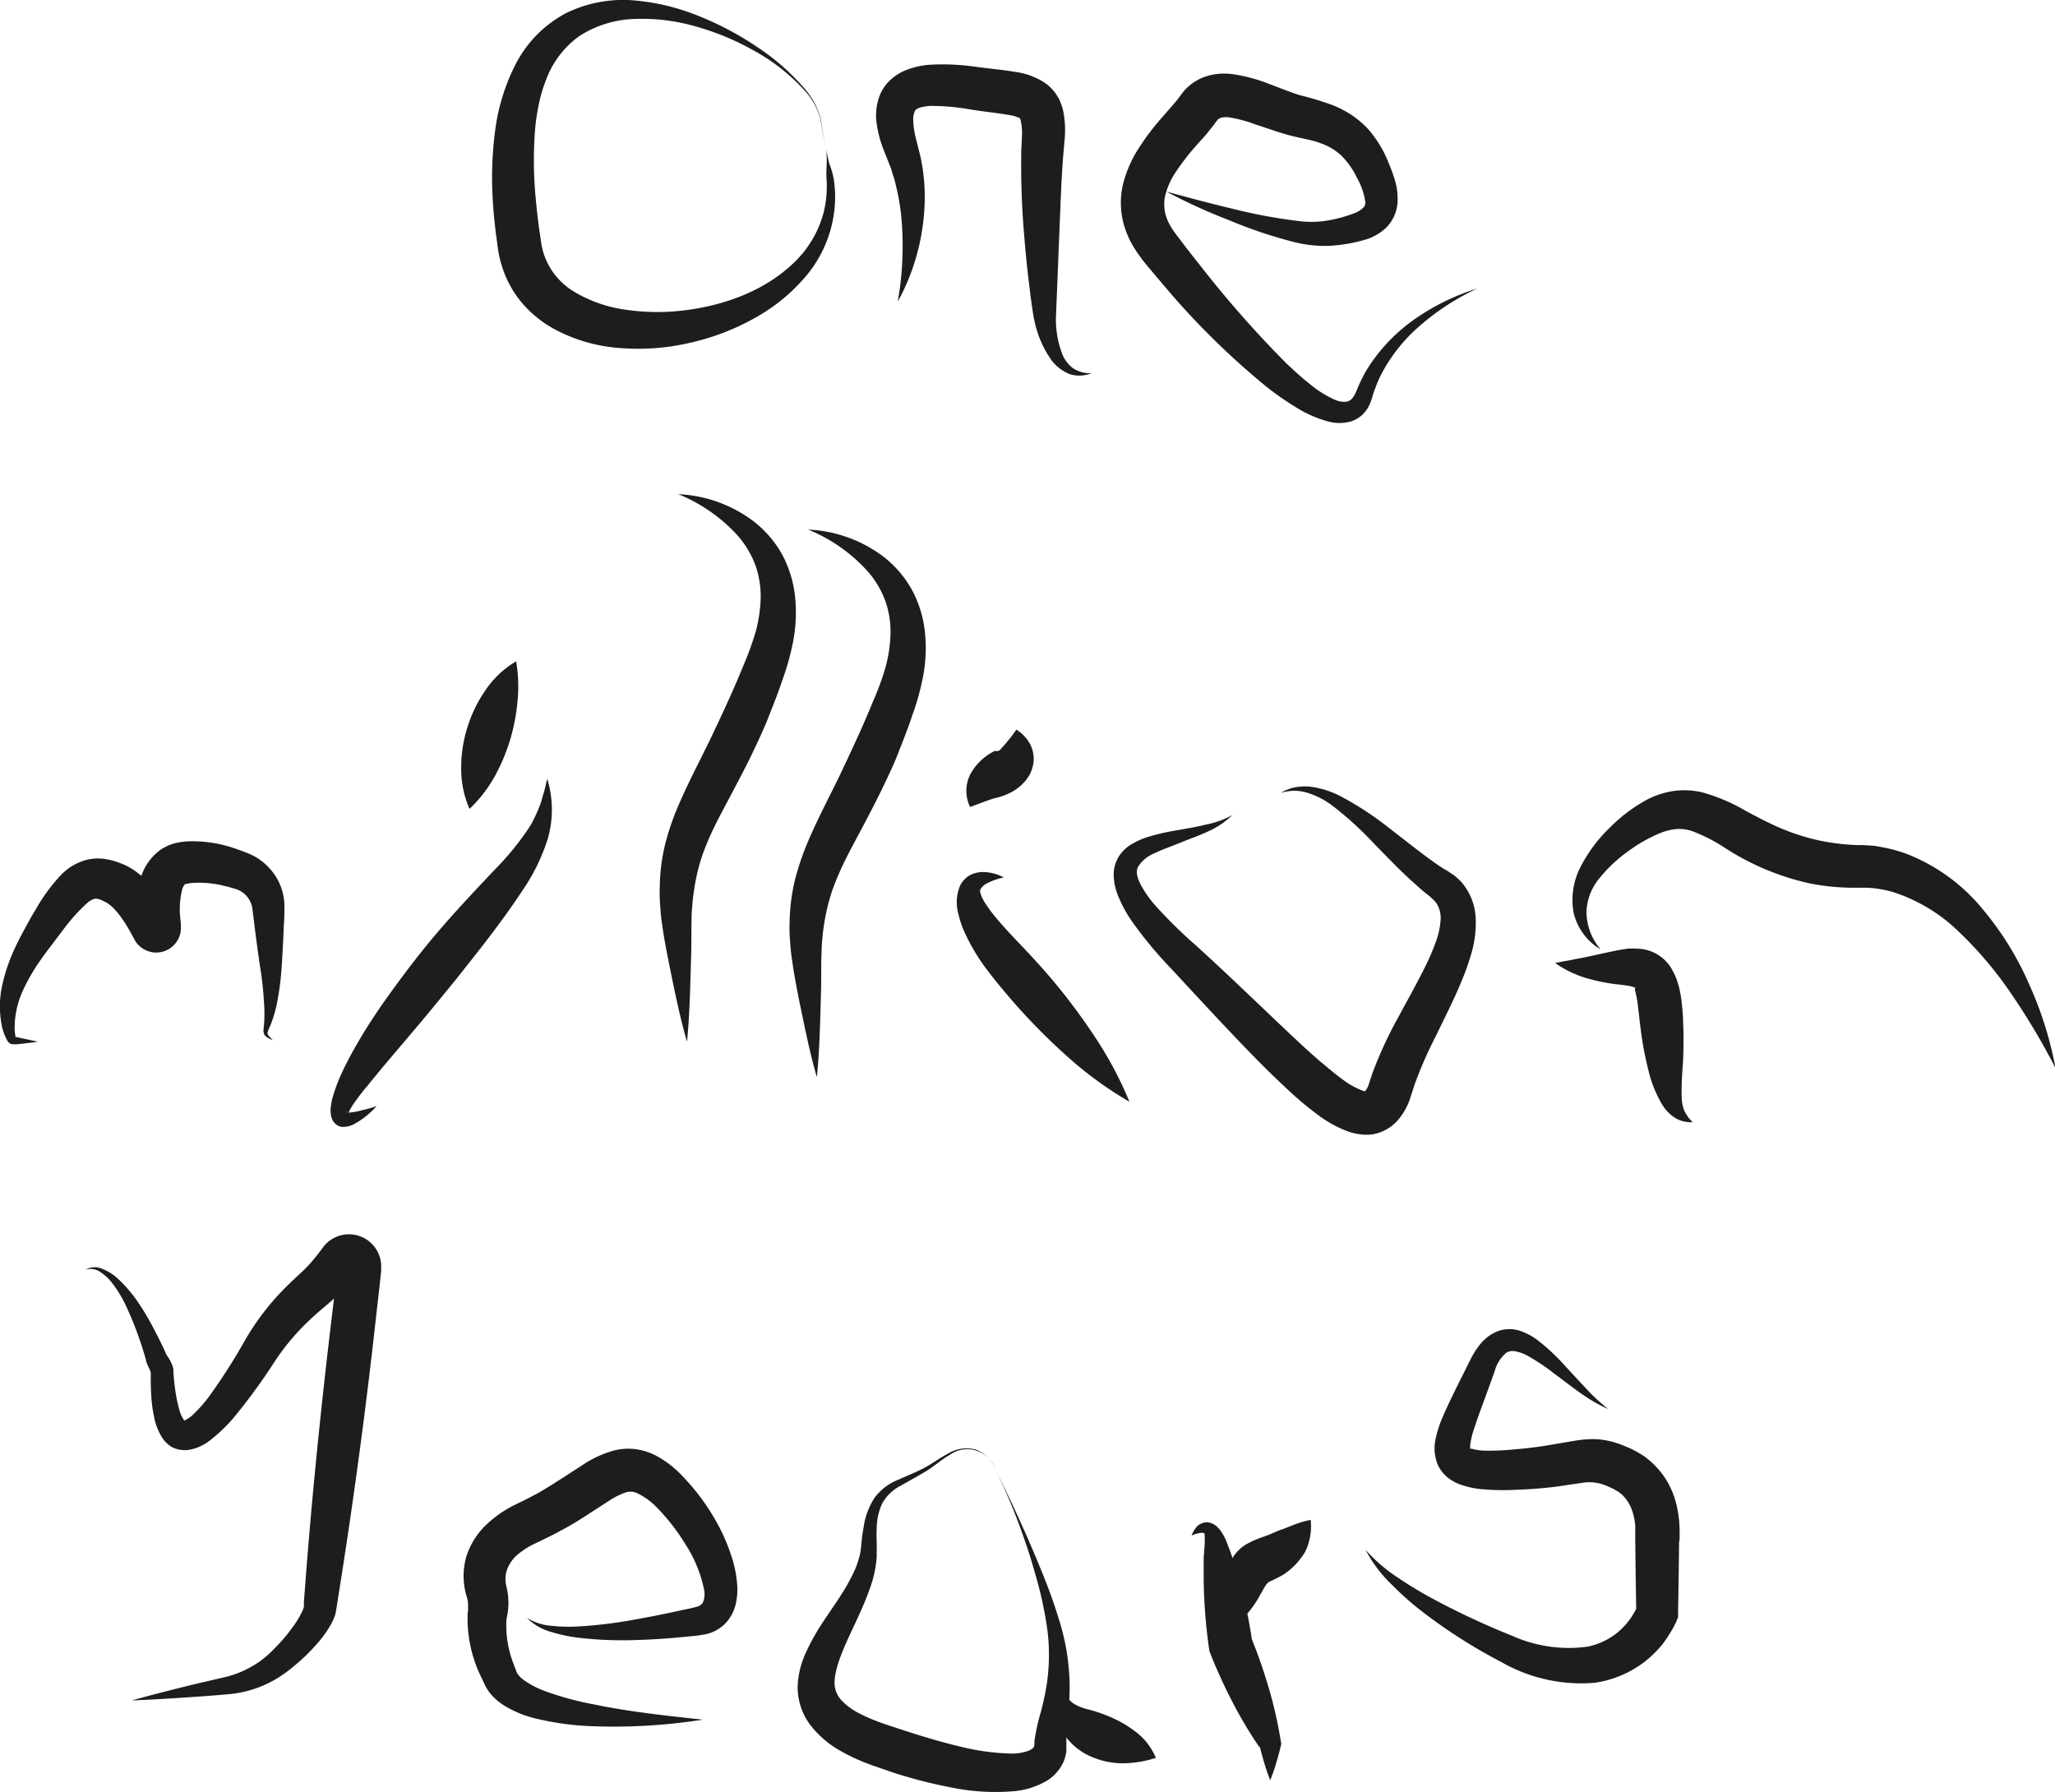 <svg xmlns="http://www.w3.org/2000/svg" viewBox="0 0 280.13 244.31"><defs><style>.cls-1{fill:#1d1d1b;}</style></defs><g id="Layer_2" data-name="Layer 2"><g id="Layer_2-2" data-name="Layer 2"><path class="cls-1" d="M122.38,41.12a43.54,43.54,0,0,0,.54-10.88,30.08,30.08,0,0,0-.84-5.15,10.73,10.73,0,0,0-.35-1.23c-.13-.4-.23-.82-.39-1.2l-1-2.53a16,16,0,0,1-.82-3.17,7.72,7.72,0,0,1,.42-4,5.88,5.88,0,0,1,1.37-2,7,7,0,0,1,1.92-1.29,10.92,10.92,0,0,1,3.61-.85,31.24,31.24,0,0,1,6.07.27c1.89.26,3.51.39,5.63.73a9.82,9.82,0,0,1,3.69,1.34A6.07,6.07,0,0,1,144.07,13l.33.57a5.25,5.25,0,0,1,.22.55,5.7,5.7,0,0,1,.32,1.06,13.13,13.13,0,0,1,.21,3.55l-.24,2.78c-.27,3.54-.37,7.22-.53,10.87l-.44,10.93a13.25,13.25,0,0,0,.88,5,4.51,4.51,0,0,0,1.47,1.9,4.37,4.37,0,0,0,2.51.67,4.53,4.53,0,0,1-2.9.15,5.78,5.78,0,0,1-2.5-1.84A14.36,14.36,0,0,1,141,43.68c-.06-.24-.1-.49-.15-.74l-.11-.74-.2-1.38-.34-2.77q-.33-2.77-.55-5.55a110.18,110.18,0,0,1-.44-11.26c0-.47,0-1,.05-1.46l.05-1.27a7.16,7.16,0,0,0-.16-2,.72.72,0,0,0-.08-.26l0-.09s0,0,0,0,0,0-.07-.06a5,5,0,0,0-1.51-.43c-1.52-.27-3.57-.48-5.34-.77a30.28,30.28,0,0,0-5-.46,5.77,5.77,0,0,0-1.78.24c-.4.17-.48.19-.63.4a2.72,2.72,0,0,0-.24,1.42,10.51,10.51,0,0,0,.32,2.23l.68,2.74a25.37,25.37,0,0,1,.45,3,27.37,27.37,0,0,1-.11,5.87A29.72,29.72,0,0,1,122.38,41.12Z"/><path class="cls-1" d="M112.63,20.29c-.39-1.41-.54-2.87-.85-4.29a9.53,9.53,0,0,0-2.17-3.74,26.59,26.59,0,0,0-6.82-5.35,35.55,35.55,0,0,0-8-3.32,26.29,26.29,0,0,0-8.36-1A14.64,14.64,0,0,0,79,4.9a12.69,12.69,0,0,0-4.52,5.88,20.15,20.15,0,0,0-1.09,3.74,27.41,27.41,0,0,0-.51,4A54.4,54.4,0,0,0,73,26.76c.13,1.39.27,2.78.46,4.18L73.76,33a10.21,10.21,0,0,0,.38,1.65,9.47,9.47,0,0,0,4.08,5.09,18.46,18.46,0,0,0,7.09,2.48,29.61,29.61,0,0,0,8,.08c5.38-.66,10.87-2.62,14.85-6.43a14.62,14.62,0,0,0,4.14-7,15.09,15.09,0,0,0,.39-4.19,14.61,14.61,0,0,1,0-2.19A17.92,17.92,0,0,0,112.63,20.29Zm0,0a15.68,15.68,0,0,0,.46,2.14,10,10,0,0,1,.59,2.16,16,16,0,0,1,0,4.53A16.89,16.89,0,0,1,110,37.48a24.77,24.77,0,0,1-7.15,5.89,32.57,32.57,0,0,1-8.67,3.33,31.07,31.07,0,0,1-9.4.76,22.14,22.14,0,0,1-9.49-2.75,15.76,15.76,0,0,1-4.11-3.39,14.22,14.22,0,0,1-2.67-4.77,14.78,14.78,0,0,1-.63-2.61l-.3-2.24c-.18-1.5-.33-3-.41-4.54a48.62,48.62,0,0,1,.31-9.24,27.67,27.67,0,0,1,2.8-9.15,16.28,16.28,0,0,1,6.92-7A17.7,17.7,0,0,1,86.49.06a30.17,30.17,0,0,1,8.8,2.14,41.92,41.92,0,0,1,7.84,4.15,31,31,0,0,1,6.61,5.8A10.63,10.63,0,0,1,111.83,16C112.12,17.42,112.25,18.88,112.63,20.29Z"/><path class="cls-1" d="M159,26.12c3,.81,5.91,1.6,8.87,2.3a71.5,71.5,0,0,0,8.84,1.67,13.46,13.46,0,0,0,4.06,0,18.29,18.29,0,0,0,4-1.09,3.18,3.18,0,0,0,1.15-.78,1,1,0,0,0,.19-.71A9.18,9.18,0,0,0,185,24.28a11.14,11.14,0,0,0-2.13-3.05,7.88,7.88,0,0,0-2.95-1.74c-1.18-.45-2.39-.58-4.2-1.06-1.62-.44-3.11-1-4.51-1.44a17.83,17.83,0,0,0-3.75-1,2.66,2.66,0,0,0-1.09.09,1,1,0,0,0-.47.35s-.4.55-.64.85-.53.65-.79,1L162.92,20a35.11,35.11,0,0,0-2.55,3.31,10.34,10.34,0,0,0-1.5,3.2,5.45,5.45,0,0,0,.07,2.92,6.47,6.47,0,0,0,.66,1.46,6.54,6.54,0,0,0,.48.73c.15.23.43.58.64.86.9,1.19,1.82,2.38,2.76,3.55a148.24,148.24,0,0,0,11.83,13.46c1.07,1,2.14,2,3.27,2.88A14.6,14.6,0,0,0,182,54.51a3.29,3.29,0,0,0,1.47.26,1.4,1.4,0,0,0,1-.66,3.94,3.94,0,0,0,.43-.8c.16-.38.3-.76.48-1.12a17.5,17.5,0,0,1,1.15-2.13,23.55,23.55,0,0,1,6.57-6.73,30.57,30.57,0,0,1,8.28-4,32.84,32.84,0,0,0-7.62,4.9A22.48,22.48,0,0,0,188.3,51a16.45,16.45,0,0,0-.86,2c-.14.33-.23.68-.34,1a6.9,6.9,0,0,1-.48,1.29,4.09,4.09,0,0,1-2.41,2.14,5.76,5.76,0,0,1-3.05.05,16.16,16.16,0,0,1-4.67-2.07,37.26,37.26,0,0,1-3.93-2.76,105.05,105.05,0,0,1-13.34-13.07c-1-1.17-2-2.35-3-3.55-.26-.33-.47-.56-.76-1a11.91,11.91,0,0,1-.8-1.16,12,12,0,0,1-1.28-2.67,11.06,11.06,0,0,1-.29-6.11,16.56,16.56,0,0,1,2.27-5.09,33.21,33.21,0,0,1,3-3.94l1.49-1.71.67-.8.75-1a6.79,6.79,0,0,1,3.26-2.18,8.35,8.35,0,0,1,3.44-.27,22.23,22.23,0,0,1,5.08,1.36c1.48.55,2.85,1.11,4.15,1.52a40.6,40.6,0,0,1,4.61,1.41,15.08,15.08,0,0,1,2.47,1.31,13.1,13.1,0,0,1,2.2,1.88,15.54,15.54,0,0,1,2.8,4.6,22.11,22.11,0,0,1,.88,2.43,8.69,8.69,0,0,1,.34,3.08,5.33,5.33,0,0,1-1.59,3.39,7,7,0,0,1-2.74,1.57,21.46,21.46,0,0,1-4.95.86,17.17,17.17,0,0,1-5-.56,63.86,63.86,0,0,1-8.84-3C164.52,28.85,161.73,27.57,159,26.12Z"/><path class="cls-1" d="M11.67,173.07a2.48,2.48,0,0,1,2.24-.12,6.64,6.64,0,0,1,2,1.21,18.41,18.41,0,0,1,3,3.49,34.5,34.5,0,0,1,2.29,3.94c.35.67.69,1.35,1,2l.24.51.12.26.06.13,0,.06c.11.19.3.45.54.85a4.77,4.77,0,0,1,.35.77,2.74,2.74,0,0,1,.13.53l0,.4.09,1.07c.07.71.16,1.41.28,2.08a17.31,17.31,0,0,0,.44,1.94,4.44,4.44,0,0,0,.65,1.41c.1.14.18.15.14.11s-.15-.06-.11-.07a4.53,4.53,0,0,0,1-.64,18.46,18.46,0,0,0,2.58-2.93,79.94,79.94,0,0,0,4.63-7.27,34.64,34.64,0,0,1,5.79-7.51c.56-.55,1.12-1.08,1.69-1.6a18.22,18.22,0,0,0,1.39-1.39c.44-.48.85-1,1.24-1.49l.69-.92a4.4,4.4,0,0,1,7.72,1.8,4.71,4.71,0,0,1,.1.81v.39l0,.31-.06.55-.11,1.1-.5,4.4C50,191,48.44,202.75,46.62,214.43l-.69,4.38-.09.55-.06.36a4.07,4.07,0,0,1-.15.57,8.43,8.43,0,0,1-.65,1.37,15.1,15.1,0,0,1-1.48,2.08,26.85,26.85,0,0,1-3.4,3.35,19.2,19.2,0,0,1-1.94,1.45,15.29,15.29,0,0,1-6.85,2.39c-1.52.13-3,.26-4.45.35-3,.21-5.92.4-8.89.51,2.86-.8,5.74-1.52,8.62-2.23l4.3-1A13.57,13.57,0,0,0,34.6,227a12.18,12.18,0,0,0,1.6-1.14,18.63,18.63,0,0,0,1.45-1.39,23.13,23.13,0,0,0,2.6-3.17,12.57,12.57,0,0,0,.94-1.63,4,4,0,0,0,.24-.65c0,.23,0-.4,0-.71l.34-4.42c.93-11.79,2.15-23.55,3.57-35.28l.53-4.4.14-1.1.07-.55a1.47,1.47,0,0,0,0,.4,1.51,1.51,0,0,0,.63.93,1.44,1.44,0,0,0,1.89-.31l-.66.84a24.1,24.1,0,0,1-1.65,1.86c-.57.58-1.25,1.18-1.82,1.66s-1.08.91-1.59,1.38a31.89,31.89,0,0,0-5.38,6.19,81.09,81.09,0,0,1-5.34,7.37,21.5,21.5,0,0,1-3.53,3.46,6.31,6.31,0,0,1-3,1.31,3.83,3.83,0,0,1-2.26-.43A4.07,4.07,0,0,1,22,195.8a8.2,8.2,0,0,1-1-2.67,19.34,19.34,0,0,1-.35-2.42c-.06-.79-.09-1.56-.1-2.33v-1.29c0-.05,0,0,0,0s0,0,0,0a.93.93,0,0,0-.08-.25c-.1-.25-.31-.62-.49-1.12l-.07-.19,0-.13-.08-.26-.15-.52c-.21-.7-.43-1.39-.67-2.07a42.7,42.7,0,0,0-1.59-4,16.76,16.76,0,0,0-2.16-3.69,6.29,6.29,0,0,0-1.53-1.43A2.35,2.35,0,0,0,11.67,173.07Z"/><path class="cls-1" d="M95.81,234.41a77.68,77.68,0,0,1-15.19.89,38.74,38.74,0,0,1-7.79-1.09,14.91,14.91,0,0,1-4-1.66,7.73,7.73,0,0,1-2-1.71,7.3,7.3,0,0,1-.43-.61c-.12-.19-.27-.49-.34-.63l-.43-.92a18.11,18.11,0,0,1-1.89-8.44c0-.21,0-.41.06-.63l0-.3,0-.13a4.81,4.81,0,0,0-.06-1.08l-.06-.26-.12-.4a9.63,9.63,0,0,1,0-5.24,10.33,10.33,0,0,1,2.74-4.37,15.87,15.87,0,0,1,3.76-2.64l1.72-.84c.51-.26,1-.53,1.54-.81,1-.57,2-1.2,3-1.84l3.2-2.07a14.58,14.58,0,0,1,4.26-1.93,8,8,0,0,1,3-.14,8.28,8.28,0,0,1,2.69.89,13.76,13.76,0,0,1,3.66,2.87A29.88,29.88,0,0,1,98,208.07a25.24,25.24,0,0,1,1.62,3.8,16,16,0,0,1,.88,4.3,8.61,8.61,0,0,1-.22,2.52,5.57,5.57,0,0,1-1.42,2.62,5.33,5.33,0,0,1-2.57,1.44,19,19,0,0,1-2.1.29c-2.52.26-5.06.46-7.61.52a50.48,50.48,0,0,1-7.67-.31,21.48,21.48,0,0,1-3.79-.8,7.51,7.51,0,0,1-3.3-1.91,7.6,7.6,0,0,0,3.48,1.09,22.5,22.5,0,0,0,3.67.07,62.83,62.83,0,0,0,7.34-.89c2.43-.43,4.86-.93,7.28-1.46a15.41,15.41,0,0,0,1.59-.39,1.32,1.32,0,0,0,.61-.47,2.92,2.92,0,0,0,.16-1.93,17.75,17.75,0,0,0-2.48-6,28,28,0,0,0-4.18-5.32A9.28,9.28,0,0,0,87,203.61a2.14,2.14,0,0,0-1.65-.19,10.46,10.46,0,0,0-2.5,1.27l-3.1,2c-1.08.71-2.23,1.39-3.4,2-.59.33-1.18.63-1.79.93l-1.66.8a10.5,10.5,0,0,0-2.43,1.57,4.9,4.9,0,0,0-1.31,1.86A3.88,3.88,0,0,0,69,216.1l.11.51c.05.22.08.44.12.66a11.9,11.9,0,0,1,.08,1.34,10,10,0,0,1-.12,1.33l-.15.79a14.33,14.33,0,0,0,1,6.17l.3.81.08.21.09.18a3.25,3.25,0,0,0,.78.83,11.82,11.82,0,0,0,2.77,1.5A41.08,41.08,0,0,0,81,232.34C85.81,233.34,90.79,233.87,95.81,234.41Z"/><path class="cls-1" d="M162.44,209.32a3.5,3.5,0,0,1,.65-1.15,1.89,1.89,0,0,1,1.57-.65,2.42,2.42,0,0,1,.53.13,3.1,3.1,0,0,1,.47.26,3.87,3.87,0,0,1,.64.64,6.39,6.39,0,0,1,.78,1.33l.26.66.22.57c.15.38.27.76.41,1.14.27.76.49,1.52.73,2.28a67.93,67.93,0,0,1,2,9.27l-.18-.68c.44,1.12.89,2.25,1.28,3.39s.78,2.3,1.12,3.47a58.17,58.17,0,0,1,1.64,7.16l.1.57c-.19.82-.4,1.65-.65,2.47a24.32,24.32,0,0,1-.86,2.48c-.34-.83-.6-1.65-.85-2.48s-.46-1.65-.66-2.47l.11.56A58.15,58.15,0,0,1,168,232c-.56-1.08-1.09-2.16-1.59-3.27s-1-2.22-1.42-3.34l-.13-.33-.05-.35a72.36,72.36,0,0,1-.73-9.44c0-.8,0-1.59,0-2.4,0-.4,0-.8.06-1.2l.07-1.1c.05-.65,0-1.25,0-1.44s-.33-.23-.68-.16A3.94,3.94,0,0,0,162.44,209.32Z"/><path class="cls-1" d="M219.22,192.06c-2.75-1.16-5.07-3.15-7.42-4.87a27.55,27.55,0,0,0-3.51-2.35,5.59,5.59,0,0,0-1.69-.63,1.73,1.73,0,0,0-1.2.14,4.82,4.82,0,0,0-1.65,2.56L203,189l-.76,2.08c-.51,1.37-1,2.73-1.4,4a10,10,0,0,0-.41,1.76c-.06.5,0,.83.05.7s-.05-.13,0-.11l.31.1a7.5,7.5,0,0,0,1.52.21,33.14,33.14,0,0,0,4-.16c1.41-.11,2.79-.27,4.17-.48l4.32-.73a14.48,14.48,0,0,1,2.75-.19,10.72,10.72,0,0,1,2.95.57c.46.14.85.32,1.27.49s.76.34,1.17.56.88.49,1.3.79a13.74,13.74,0,0,1,1.18,1,11.22,11.22,0,0,1,3,5.1,15.38,15.38,0,0,1,.48,2.72q.06.68.06,1.35l0,.69c0,.25,0,.43-.07.79l0-.38-.06,5-.08,5v.58l-.18.44a4.78,4.78,0,0,1-.23.52c-.08.16-.15.3-.23.43a8.85,8.85,0,0,1-.47.8,15.24,15.24,0,0,1-1,1.48,14.78,14.78,0,0,1-2.6,2.52,14.53,14.53,0,0,1-6.63,2.75,21.87,21.87,0,0,1-12.77-2.83,72.37,72.37,0,0,1-10.26-6.48,40.51,40.51,0,0,1-4.59-4,18.28,18.28,0,0,1-3.64-4.81,21.69,21.69,0,0,0,4.46,3.83c1.63,1.1,3.3,2.1,5,3A106.07,106.07,0,0,0,206.18,223a18.79,18.79,0,0,0,10.3,1.45,9.52,9.52,0,0,0,4.11-2,10.21,10.21,0,0,0,1.58-1.7,10,10,0,0,0,.63-1,4.81,4.81,0,0,0,.26-.5,1.58,1.58,0,0,0,.11-.23c0-.08.07-.17.07-.16l-.19,1-.08-5-.06-5,0-.37v-.72c0-.28,0-.57,0-.85a9.35,9.35,0,0,0-.3-1.61,5.63,5.63,0,0,0-1.37-2.44c-.14-.16-.34-.27-.5-.42s-.38-.23-.57-.36-.55-.27-.82-.4-.53-.24-.77-.31a5.75,5.75,0,0,0-3-.23c-1.31.17-2.86.45-4.38.61s-3.07.27-4.59.32a32.46,32.46,0,0,1-4.79-.1,11.5,11.5,0,0,1-2.78-.63,6,6,0,0,1-1.64-.9,4.85,4.85,0,0,1-1.41-1.79,5.93,5.93,0,0,1-.27-3.62,15.47,15.47,0,0,1,.77-2.48c.61-1.48,1.27-2.81,1.91-4.14l2-4a11.16,11.16,0,0,1,1.4-2.21,5.78,5.78,0,0,1,2.48-1.79,4.61,4.61,0,0,1,3.12.06,8.4,8.4,0,0,1,2.26,1.25,27.46,27.46,0,0,1,3.38,3.12c1,1.09,2,2.19,3,3.24A25.2,25.2,0,0,0,219.22,192.06Z"/><path class="cls-1" d="M178.66,207.18a7.65,7.65,0,0,1-.21,2.9,6,6,0,0,1-.49,1.34,4.29,4.29,0,0,1-.4.66l-.42.56a9.2,9.2,0,0,1-2.19,2,19.6,19.6,0,0,1-2,1c-.06.05,0-.07,0,0s-.17.13-.32.33-.14.24-.22.35-.17.26-.25.41a4.17,4.17,0,0,1-.26.46l-.29.53a14.22,14.22,0,0,1-3.39,4,14.12,14.12,0,0,1-1.1-5.14v-.62a5.06,5.06,0,0,1,0-.68,6.32,6.32,0,0,1,.28-1.47,5.57,5.57,0,0,1,.81-1.74,5.34,5.34,0,0,1,1.73-1.59,13.74,13.74,0,0,1,2.29-1c.54-.18,1.09-.42,1.72-.69l.47-.2c.17-.09.28-.07.45-.15L176,208A14.52,14.52,0,0,1,178.66,207.18Z"/><path class="cls-1" d="M135.72,200.36a4.07,4.07,0,0,0-6.31-2c-1.1.61-2.06,1.52-3.18,2.19s-2.27,1.3-3.37,1.93a6.06,6.06,0,0,0-2.58,2.42,8.18,8.18,0,0,0-.77,3.44,16.52,16.52,0,0,0,0,1.86l0,.94c0,.37,0,.74,0,1.1a15.65,15.65,0,0,1-.88,4.14c-.9,2.61-2.13,5-3.15,7.26s-1.87,4.58-1.69,6.19a3.5,3.5,0,0,0,.91,1.94,8.66,8.66,0,0,0,2.23,1.68,21.8,21.8,0,0,0,3.09,1.35c.52.2,1.13.4,1.73.59l1.79.59c2.38.76,4.77,1.49,7.14,2.05a32.4,32.4,0,0,0,6.91,1,6.88,6.88,0,0,0,2.66-.39c.25-.15.48-.23.56-.36a.23.23,0,0,0,.08-.11s.07-.07.07-.13a1.21,1.21,0,0,1,.05-.18s0-.11,0-.22l0-.3a28.53,28.53,0,0,1,.88-4c.32-1.23.59-2.42.78-3.63a27.08,27.08,0,0,0,.12-7.42,51.81,51.81,0,0,0-1.6-7.49A84.75,84.75,0,0,0,135.72,200.36Zm0,0c2.3,4.62,4.45,9.31,6.39,14.12a72,72,0,0,1,2.58,7.41,30.75,30.75,0,0,1,1.12,8c0,1.36-.09,2.72-.21,4a27.24,27.24,0,0,0-.24,3.61v.18a2.24,2.24,0,0,1,0,.27c0,.26,0,.52,0,.78a6,6,0,0,1-.17.8,3.19,3.19,0,0,1-.29.78,5.76,5.76,0,0,1-2.11,2.37,10.64,10.64,0,0,1-4.77,1.5,29.91,29.91,0,0,1-8.43-.54,65.84,65.84,0,0,1-7.79-2l-1.88-.65c-.62-.21-1.24-.42-1.92-.69a25.76,25.76,0,0,1-3.92-1.92,13.44,13.44,0,0,1-3.65-3.28,8.61,8.61,0,0,1-1.7-5.19,12.06,12.06,0,0,1,1.14-4.67,28.65,28.65,0,0,1,2-3.65c1.44-2.25,3-4.28,4.08-6.42a12.79,12.79,0,0,0,1.27-3.27c.07-.28.09-.55.14-.83l.1-1c.05-.66.17-1.33.28-2a10,10,0,0,1,1.47-3.9,7.53,7.53,0,0,1,3.27-2.48c1.19-.54,2.39-1,3.51-1.6s2.16-1.38,3.33-2a4.84,4.84,0,0,1,3.77-.47A4.64,4.64,0,0,1,135.72,200.36Z"/><path class="cls-1" d="M157.56,239.62a14.93,14.93,0,0,1-4.48.74,10.83,10.83,0,0,1-4.16-.83,8.49,8.49,0,0,1-3.87-3.12,5.38,5.38,0,0,1-.87-2.74,5.11,5.11,0,0,1,.25-1.38,4.1,4.1,0,0,1,.75-1.14c.36.33.63.61.89.85s.56.39.83.52a6.74,6.74,0,0,0,1.43.49,21.25,21.25,0,0,1,2.93,1,15.21,15.21,0,0,1,3.35,1.91A8.47,8.47,0,0,1,157.56,239.62Z"/><path class="cls-1" d="M5.15,142c-.9.14-1.8.23-2.7.34l-.34,0H1.94a1,1,0,0,1-.32,0,1,1,0,0,1-.6-.44l-.2-.39a7.45,7.45,0,0,1-.51-1.41,13.33,13.33,0,0,1,0-5.83,24.31,24.31,0,0,1,1.91-5.43c.41-.87.85-1.68,1.28-2.47s.87-1.61,1.37-2.4a24,24,0,0,1,3.53-4.79,7.54,7.54,0,0,1,3.51-2,9.45,9.45,0,0,1,1.19-.16,10.1,10.1,0,0,1,1.12.06,10.15,10.15,0,0,1,1.9.47l.8.32a6.38,6.38,0,0,1,.9.47,9.68,9.68,0,0,1,1.5,1.1,16,16,0,0,1,2.22,2.42,25.64,25.64,0,0,1,1.65,2.55l.36.65.08.17,0,0s0,.07,0,0a2.32,2.32,0,0,0-.29-.43,2.63,2.63,0,0,0-2.07-.91,2.59,2.59,0,0,0-1.89.91,2.65,2.65,0,0,0-.54,1.07,2.22,2.22,0,0,0-.08.55,2.08,2.08,0,0,0,0,.25v.09l-.08-.74a16.77,16.77,0,0,1,.55-6.5,7.19,7.19,0,0,1,2.6-3.64,6.21,6.21,0,0,1,2.3-1,9.5,9.5,0,0,1,1.76-.2,17.62,17.62,0,0,1,6.2,1c.48.16.94.33,1.4.51l.35.14.45.2a7,7,0,0,1,.85.47,8.19,8.19,0,0,1,2.63,2.77,7.65,7.65,0,0,1,1,3.59c0,1,0,1.84-.08,2.76-.07,1.81-.16,3.62-.28,5.43a38.43,38.43,0,0,1-.71,5.48,19.24,19.24,0,0,1-.81,2.68,5.71,5.71,0,0,0-.44,1.12,1,1,0,0,0,.29.48l.46.49c-.2-.1-.41-.19-.61-.3a1.23,1.23,0,0,1-.58-.52,1.57,1.57,0,0,1-.07-.81l.06-.68a17.5,17.5,0,0,0,0-2.61,47.3,47.3,0,0,0-.57-5.25q-.39-2.66-.72-5.3l-.32-2.6a3.44,3.44,0,0,0-.66-1.45,3.25,3.25,0,0,0-1.19-.94l-.35-.14-.45-.13c-.39-.12-.77-.22-1.16-.31a13.92,13.92,0,0,0-4.39-.4,7.1,7.1,0,0,0-.89.15c-.09,0-.12,0-.14.09a1.73,1.73,0,0,0-.35.74,11.48,11.48,0,0,0-.2,4.13l.05.6,0,.17c0,.11,0,.22,0,.33a3.64,3.64,0,0,1-.09.72,3.45,3.45,0,0,1-.71,1.37,3.37,3.37,0,0,1-5.13,0,2.83,2.83,0,0,1-.39-.56l-.08-.15-.07-.14-.29-.53a22,22,0,0,0-1.22-2,10.55,10.55,0,0,0-1.33-1.6,6.36,6.36,0,0,0-.63-.52l-.28-.17-.43-.21a2.61,2.61,0,0,0-1-.29,2.44,2.44,0,0,0-1.1.58,24.8,24.8,0,0,0-3.2,3.54c-1,1.34-2.17,2.82-3.12,4.17a25.86,25.86,0,0,0-2.51,4.34A12.2,12.2,0,0,0,2,139.91a6,6,0,0,0,.08,1.2c0,.08.06.24,0,.24s-.08,0-.1,0-.05,0,0,0l.17,0,.33.06C3.37,141.63,4.26,141.79,5.15,142Z"/><path class="cls-1" d="M70.36,90.15a20.5,20.5,0,0,1,.16,5.7,27,27,0,0,1-1,5.06,26,26,0,0,1-2,4.77A18.25,18.25,0,0,1,64,110.26a13.61,13.61,0,0,1-1.13-5.73,18.09,18.09,0,0,1,.85-5.4,18.39,18.39,0,0,1,2.38-4.93A12.9,12.9,0,0,1,70.36,90.15Z"/><path class="cls-1" d="M51.35,150.76a11.18,11.18,0,0,1-3.14,2.5,3.1,3.1,0,0,1-1.25.34,3.44,3.44,0,0,1-.45,0,2.74,2.74,0,0,1-.54-.21,2.85,2.85,0,0,1-.48-.44,4.25,4.25,0,0,1-.27-.52,3.43,3.43,0,0,1-.12-1.54,9.14,9.14,0,0,1,.2-1.15,23.54,23.54,0,0,1,1.46-3.84c.57-1.2,1.19-2.35,1.83-3.47,1.3-2.25,2.71-4.41,4.19-6.48s3-4.11,4.59-6.11c3.17-4,6.68-7.7,10.07-11.29A38.44,38.44,0,0,0,72,113l.47-.74.39-.79a17.48,17.48,0,0,0,.72-1.65c.23-.57.36-1.17.55-1.78s.29-1.23.47-1.87a14.4,14.4,0,0,1,.12,8,26.47,26.47,0,0,1-3.53,7.26c-2.86,4.35-6,8.25-9.11,12.17-1.58,1.94-3.16,3.88-4.77,5.8l-4.83,5.7c-.79.95-1.58,1.9-2.34,2.85A29.76,29.76,0,0,0,48,150.76c-.12.22-.27.46-.36.65s-.12.35-.2.34a.12.12,0,0,0-.09-.08.2.2,0,0,0-.15-.1.14.14,0,0,0-.11,0s0,0,0,0a1.26,1.26,0,0,0,.62.08,8.43,8.43,0,0,0,1.76-.35C50.13,151.17,50.73,151,51.35,150.76Z"/><path class="cls-1" d="M92.45,67.36a18.45,18.45,0,0,1,10.29,3.71,15,15,0,0,1,3.86,4.48,15.61,15.61,0,0,1,1.78,5.79,21,21,0,0,1-.23,5.93,34.52,34.52,0,0,1-1.51,5.46c-.56,1.72-1.24,3.39-1.9,5.07s-1.44,3.31-2.21,4.93-1.62,3.21-2.43,4.76-1.65,3.08-2.4,4.57a39.12,39.12,0,0,0-1.94,4.46,26.61,26.61,0,0,0-1.12,4.64,24.27,24.27,0,0,0-.28,2.44c-.1.82-.08,1.66-.11,2.5,0,1.69,0,3.51-.07,5.26-.1,3.54-.18,7.08-.53,10.64-1-3.44-1.68-6.91-2.4-10.38-.33-1.75-.69-3.43-.94-5.25a25.49,25.49,0,0,1-.3-2.77,20.46,20.46,0,0,1-.07-2.83,25.85,25.85,0,0,1,.74-5.72,35,35,0,0,1,1.85-5.37c1.47-3.41,3.12-6.44,4.6-9.56s2.91-6.2,4.2-9.38A41.57,41.57,0,0,0,103,86.15a19.44,19.44,0,0,0,.69-4.55,13,13,0,0,0-.66-4.41,13.38,13.38,0,0,0-2.31-4A22.18,22.18,0,0,0,92.45,67.36Z"/><path class="cls-1" d="M136.83,119.61a8.82,8.82,0,0,0-2.42.87,2.18,2.18,0,0,0-.71.66.7.7,0,0,0-.07.55,5.46,5.46,0,0,0,.68,1.44,19.06,19.06,0,0,0,1.32,1.8c1,1.21,2.12,2.42,3.27,3.62s2.39,2.53,3.53,3.83a81.18,81.18,0,0,1,6.39,8.32,51.24,51.24,0,0,1,5.14,9.48,50,50,0,0,1-8.67-6.35,84.78,84.78,0,0,1-7.4-7.53c-1.15-1.35-2.26-2.66-3.35-4.11a27.32,27.32,0,0,1-2.93-4.84,13.83,13.83,0,0,1-1-2.91,5.84,5.84,0,0,1,.25-3.69,3.28,3.28,0,0,1,1.48-1.51,3.87,3.87,0,0,1,1.69-.37A6,6,0,0,1,136.83,119.61Z"/><path class="cls-1" d="M168,111.1a11.47,11.47,0,0,1-3.33,2.24c-1.23.58-2.49,1-3.72,1.51s-2.46.91-3.56,1.46a4.59,4.59,0,0,0-2.3,1.93,1.83,1.83,0,0,0-.08,1.05,6.28,6.28,0,0,0,.18.64c.12.23.18.46.33.7a15.1,15.1,0,0,0,2,2.84,65.43,65.43,0,0,0,5.43,5.34c3.93,3.56,7.73,7.23,11.52,10.83,1.9,1.79,3.78,3.59,5.7,5.22,1,.82,1.91,1.61,2.87,2.3a10.65,10.65,0,0,0,2.63,1.48,3.23,3.23,0,0,0,.4.11.1.1,0,0,1,.09,0s0,0,0,0-.18.1-.07,0a3.39,3.39,0,0,0,.46-.83l.23-.7.35-1.05a55.92,55.92,0,0,1,3.5-7.55c1.27-2.35,2.54-4.62,3.65-6.86a30.34,30.34,0,0,0,1.43-3.33,10.52,10.52,0,0,0,.67-3.08,3.64,3.64,0,0,0-.62-2.3,4.69,4.69,0,0,0-.43-.47c-.17-.15-.3-.29-.62-.54-.56-.43-1.08-.88-1.59-1.34-2.06-1.81-3.89-3.74-5.73-5.61a46.34,46.34,0,0,0-5.69-5.21,11.23,11.23,0,0,0-3.31-1.76,6.72,6.72,0,0,0-1.85-.33,7.21,7.21,0,0,0-1.93.28,6.15,6.15,0,0,1,1.88-.74,7.24,7.24,0,0,1,2.08-.1,12.46,12.46,0,0,1,4,1.22,42.73,42.73,0,0,1,6.8,4.43c2.12,1.62,4.16,3.28,6.23,4.74.52.36,1,.71,1.56,1,.22.13.6.41,1,.66a10.32,10.32,0,0,1,1,.9,8,8,0,0,1,2,5,14.88,14.88,0,0,1-.56,4.69,33.64,33.64,0,0,1-1.42,4c-1.06,2.57-2.29,4.94-3.41,7.28a55.38,55.38,0,0,0-3,6.87l-.26.83-.39,1.17a8.78,8.78,0,0,1-1.5,2.59,5.9,5.9,0,0,1-3.41,2,6.29,6.29,0,0,1-1.88,0,8.7,8.7,0,0,1-1.5-.35,16.21,16.21,0,0,1-4.26-2.35c-1.17-.87-2.24-1.76-3.27-2.68-2-1.84-3.94-3.72-5.79-5.63-3.7-3.81-7.26-7.68-10.83-11.53a55.47,55.47,0,0,1-5.25-6.3,17.64,17.64,0,0,1-2.1-3.87c-.14-.35-.24-.78-.35-1.16a8.88,8.88,0,0,1-.16-1.3,4.73,4.73,0,0,1,.73-2.75,5.26,5.26,0,0,1,1.93-1.74,10.49,10.49,0,0,1,2-.87,31.94,31.94,0,0,1,4-.91c1.31-.23,2.59-.44,3.86-.76A12.07,12.07,0,0,0,168,111.1Z"/><path class="cls-1" d="M132.24,110a5,5,0,0,1,0-4.4,7.51,7.51,0,0,1,2.75-2.9,4,4,0,0,1,.5-.28.49.49,0,0,1,.13-.06c.06,0,.1,0,.12,0a.63.63,0,0,0,.57-.13,25.39,25.39,0,0,0,2.24-2.77,5.2,5.2,0,0,1,1.64,1.59,4.31,4.31,0,0,1,.72,2.23,4.16,4.16,0,0,1-.19,1.41,6.55,6.55,0,0,1-.27.74c-.12.22-.26.44-.41.66a4.06,4.06,0,0,1-.46.57c-.16.17-.34.35-.49.48a7.84,7.84,0,0,1-.88.65,8.66,8.66,0,0,1-2.55,1C134.84,109,133.84,109.43,132.24,110Z"/><path class="cls-1" d="M212,131.28c.4-.1.78-.16,1.16-.24s.74-.11,1.11-.2c.74-.16,1.45-.26,2.15-.43,1.41-.29,2.73-.61,4.22-.9l1.18-.19a10.65,10.65,0,0,1,1.41,0,5.52,5.52,0,0,1,3.66,1.51,8,8,0,0,1,.72.81,8.73,8.73,0,0,1,.45.78,7.6,7.6,0,0,1,.62,1.48,9.09,9.09,0,0,1,.34,1.34,12.72,12.72,0,0,1,.21,1.26l.12,1.21.08,1.11c0,.74.05,1.47.06,2.2,0,1.46,0,2.91-.11,4.34s-.18,2.8-.14,4.05a5.55,5.55,0,0,0,.29,1.82,4.76,4.76,0,0,0,1.21,1.73,4,4,0,0,1-2.43-.6,5.61,5.61,0,0,1-1.85-2,16.4,16.4,0,0,1-1.77-4.53,44.28,44.28,0,0,1-.88-4.39c-.11-.72-.19-1.45-.29-2.17l-.11-1.06-.13-1a7.74,7.74,0,0,0-.12-.91,5.75,5.75,0,0,0-.16-.79,3.34,3.34,0,0,0-.14-.57,1.21,1.21,0,0,1,0-.18s0,0,0,0,.24-.09-.25-.23a6.37,6.37,0,0,0-.77-.18l-1-.13a24.64,24.64,0,0,1-4.55-.88A14.65,14.65,0,0,1,212,131.28Z"/><path class="cls-1" d="M218.18,129.41a7.92,7.92,0,0,1-3.65-4.9,9.71,9.71,0,0,1,1-6.48,20,20,0,0,1,3.83-5.13,21.57,21.57,0,0,1,5.2-3.92,11.56,11.56,0,0,1,3.52-1.15,10.79,10.79,0,0,1,3.85.15,24.77,24.77,0,0,1,6.06,2.56c1.73.93,3.33,1.77,5,2.46a29.86,29.86,0,0,0,5,1.57,30.61,30.61,0,0,0,5.27.63l.79,0,.85.06c.56,0,1.12.13,1.68.23a19.83,19.83,0,0,1,3.26.88,25.19,25.19,0,0,1,10.39,7.51,42,42,0,0,1,6.41,10.37,49.5,49.5,0,0,1,3.56,11.35,93.19,93.19,0,0,0-5.94-10,51.87,51.87,0,0,0-7.25-8.6,22.88,22.88,0,0,0-8.9-5.38,14.27,14.27,0,0,0-2.42-.51c-.41-.05-.81-.09-1.22-.1l-.62,0h-.67a31.35,31.35,0,0,1-6.38-.57,34.93,34.93,0,0,1-11.61-4.83,23.16,23.16,0,0,0-4.55-2.33,5.55,5.55,0,0,0-1.95-.28,7.77,7.77,0,0,0-2.1.45A20.16,20.16,0,0,0,222,116a19.5,19.5,0,0,0-3.89,3.62,7.63,7.63,0,0,0-1.85,4.66A8,8,0,0,0,218.18,129.41Z"/><path class="cls-1" d="M110.16,72.19a18.36,18.36,0,0,1,10.28,3.7,14.86,14.86,0,0,1,3.86,4.49,15.5,15.5,0,0,1,1.78,5.78,20.66,20.66,0,0,1-.23,5.94,34,34,0,0,1-1.51,5.46c-.55,1.71-1.24,3.38-1.89,5.07s-1.44,3.31-2.22,4.93-1.61,3.2-2.43,4.76-1.65,3.07-2.4,4.56a40.29,40.29,0,0,0-1.94,4.47,27.32,27.32,0,0,0-1.12,4.64c-.14.79-.21,1.61-.28,2.43s-.07,1.67-.11,2.51c0,1.68,0,3.51-.06,5.26-.1,3.54-.18,7.07-.54,10.64-1-3.45-1.67-6.92-2.4-10.38-.33-1.76-.68-3.43-.93-5.26a25,25,0,0,1-.31-2.77,20.46,20.46,0,0,1-.07-2.83,26.62,26.62,0,0,1,.74-5.72,37.71,37.71,0,0,1,1.85-5.37c1.47-3.41,3.13-6.44,4.6-9.56s2.91-6.2,4.2-9.38A37.25,37.25,0,0,0,120.7,91a19.36,19.36,0,0,0,.69-4.54,12.66,12.66,0,0,0-.66-4.41,13,13,0,0,0-2.3-4A22.15,22.15,0,0,0,110.16,72.19Z"/></g></g></svg>